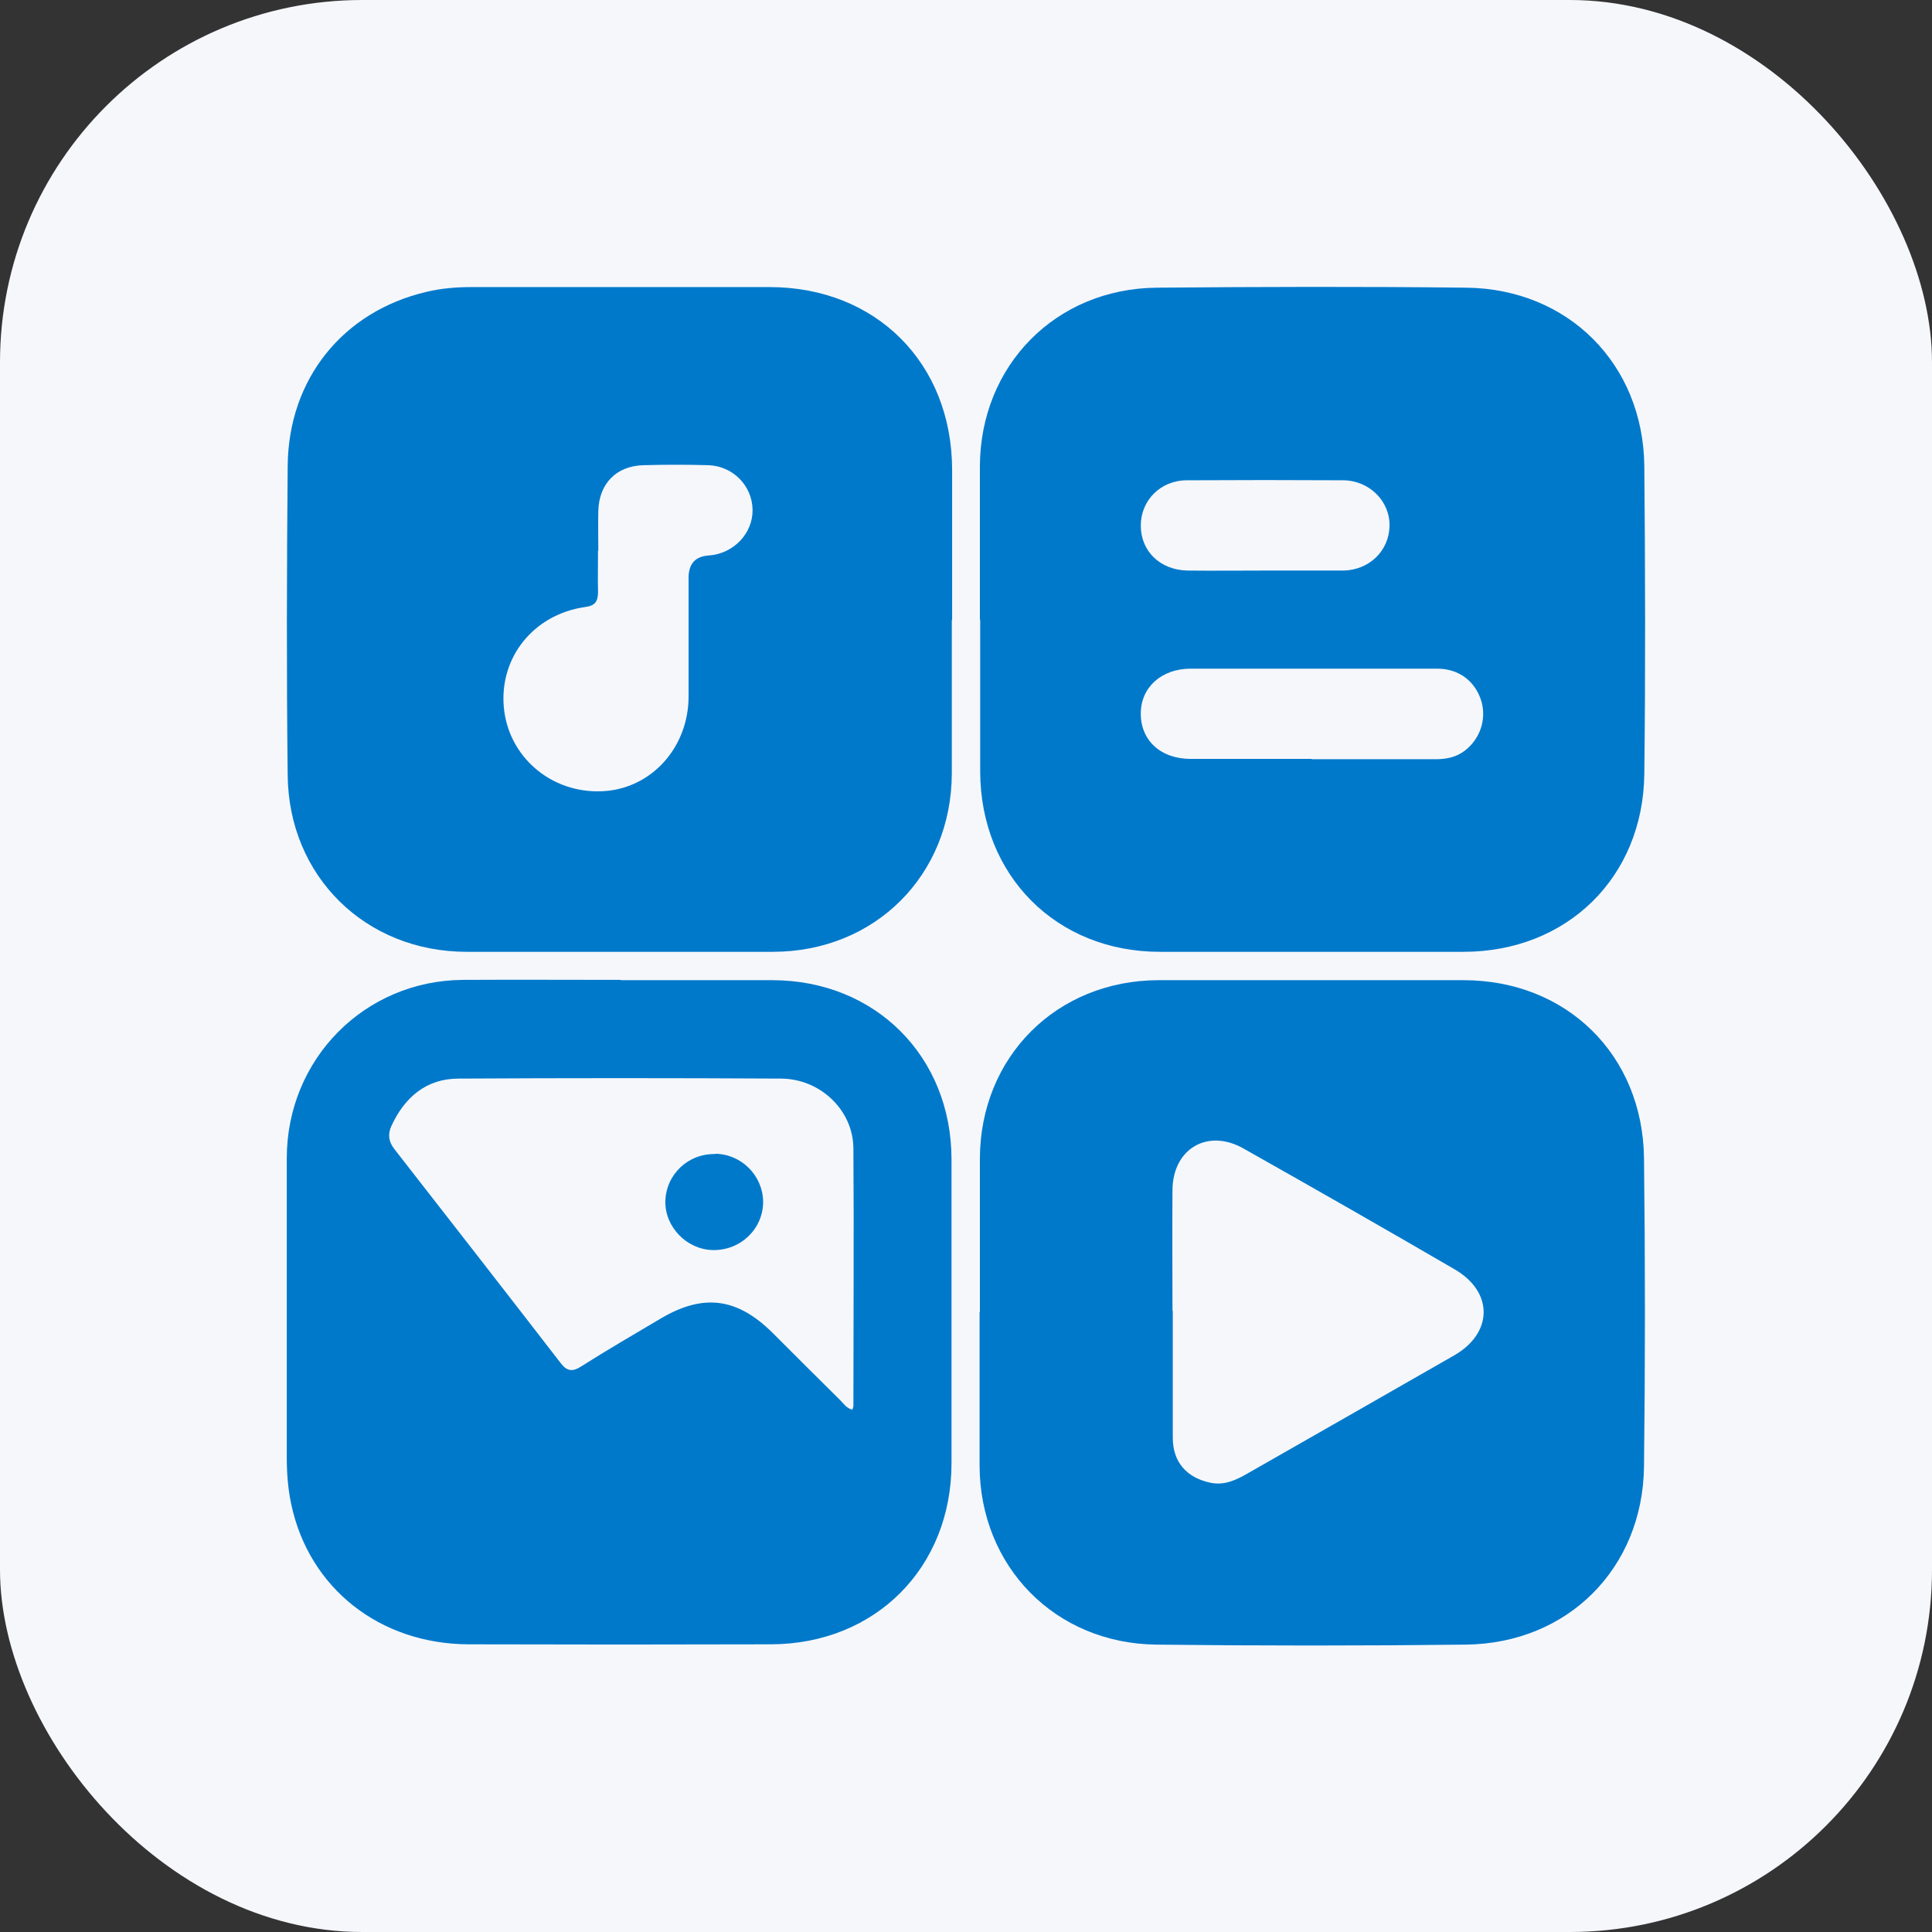 <?xml version="1.0" encoding="UTF-8"?>
<svg id="Layer_1" data-name="Layer 1" xmlns="http://www.w3.org/2000/svg" width="64" height="64" viewBox="0 0 64 64">
  <rect x="0" y="0" width="64" height="64" fill="#333333" stroke="none"/>
  <defs>
    <style>
      .cls-1 {
        fill: #0079cb;
      }

      .cls-1, .cls-2 {
        stroke-width: 0px;
      }

      .cls-2 {
        fill: #f6f7fb;
      }
    </style>
  </defs>
  <rect class="cls-2" width="64" height="64" rx="12" ry="12"/>
  <g>
    <path class="cls-1" d="M31.53,20.54c0,1.69,0,3.39,0,5.08-.01,3.37-2.54,5.9-5.91,5.91-3.39,0-6.78,0-10.16,0-3.35,0-5.9-2.5-5.93-5.85-.04-3.42-.03-6.84,0-10.26.03-2.87,1.83-5.1,4.59-5.75.49-.12,1-.16,1.5-.16,3.29,0,6.58,0,9.87,0,3.53,0,6.04,2.52,6.05,6.04,0,1.66,0,3.32,0,4.98ZM19.81,18.24h0c0,.46-.01.91,0,1.37,0,.32-.1.46-.44.5-1.7.25-2.83,1.67-2.68,3.32.15,1.64,1.57,2.86,3.26,2.78,1.61-.07,2.85-1.43,2.86-3.12,0-1.32,0-2.63,0-3.95q0-.7.68-.74c.81-.06,1.45-.73,1.44-1.51-.01-.8-.65-1.45-1.46-1.48-.72-.02-1.43-.02-2.15,0-.9.02-1.48.61-1.5,1.52-.01.44,0,.88,0,1.32Z"/>
    <path class="cls-1" d="M32.46,20.53c0-1.69,0-3.39,0-5.08.01-3.34,2.51-5.89,5.86-5.92,3.42-.03,6.84-.04,10.26,0,3.37.04,5.85,2.53,5.89,5.9.03,3.4.04,6.81,0,10.21-.04,3.43-2.57,5.89-5.99,5.89-3.35,0-6.71,0-10.06,0-3.43,0-5.94-2.53-5.95-5.97,0-1.68,0-3.35,0-5.03ZM43.45,25.15c1.37,0,2.73,0,4.1,0,.35,0,.68-.06.97-.28.51-.39.73-1.04.55-1.65-.2-.65-.74-1.07-1.46-1.07-2.72,0-5.44,0-8.16,0-.97,0-1.65.61-1.66,1.47-.01.9.65,1.52,1.66,1.52,1.33,0,2.67,0,4,0ZM41.92,18.9h0c.42,0,.85,0,1.27,0,.44,0,.88,0,1.32,0,.85-.02,1.5-.65,1.52-1.47.02-.82-.66-1.51-1.53-1.52-1.73-.01-3.45-.01-5.18,0-.88,0-1.53.67-1.53,1.5,0,.85.64,1.47,1.54,1.49.86.01,1.73,0,2.59,0Z"/>
    <path class="cls-1" d="M32.46,43.46c0-1.69,0-3.39,0-5.08.01-3.37,2.54-5.9,5.91-5.91,3.37,0,6.74,0,10.11,0,3.41,0,5.94,2.47,5.98,5.9.04,3.4.04,6.81,0,10.21-.04,3.37-2.52,5.86-5.9,5.9-3.42.04-6.84.04-10.26,0-3.35-.04-5.84-2.59-5.85-5.93,0-1.69,0-3.39,0-5.08ZM38.85,43.43h0c0,1.4,0,2.8,0,4.2,0,.81.47,1.33,1.26,1.49.45.09.83-.09,1.2-.3,2.29-1.31,4.58-2.61,6.86-3.92,1.29-.74,1.31-2.1.02-2.85-2.32-1.35-4.65-2.68-6.99-4-1.19-.68-2.35,0-2.36,1.37-.01,1.33,0,2.67,0,4Z"/>
    <path class="cls-1" d="M20.57,32.47c1.68,0,3.35,0,5.03,0,3.4.01,5.92,2.53,5.92,5.94,0,3.35,0,6.71,0,10.06,0,3.46-2.52,5.99-5.98,6-3.34.01-6.68.01-10.02,0-2.94-.01-5.28-1.86-5.87-4.63-.11-.51-.15-1.03-.15-1.55,0-3.31,0-6.61,0-9.92,0-3.28,2.57-5.89,5.84-5.91,1.74-.01,3.49,0,5.23,0ZM28.23,46.71c.02-.07.04-.1.04-.13,0-2.85.02-5.7,0-8.54-.01-1.27-1.1-2.3-2.39-2.31-3.56-.02-7.13-.02-10.69,0-1.06,0-1.78.61-2.22,1.56-.13.28-.1.52.09.77,1.84,2.36,3.68,4.72,5.51,7.09.21.28.4.3.69.11.85-.54,1.73-1.05,2.59-1.56,1.43-.86,2.56-.72,3.74.45.75.75,1.5,1.5,2.25,2.24.11.11.2.26.4.31Z"/>
    <path class="cls-1" d="M23.69,38.22c.87.01,1.58.72,1.59,1.59,0,.9-.75,1.62-1.67,1.6-.86-.02-1.58-.76-1.57-1.61.02-.89.75-1.59,1.65-1.57Z"/>
  </g>
</svg>